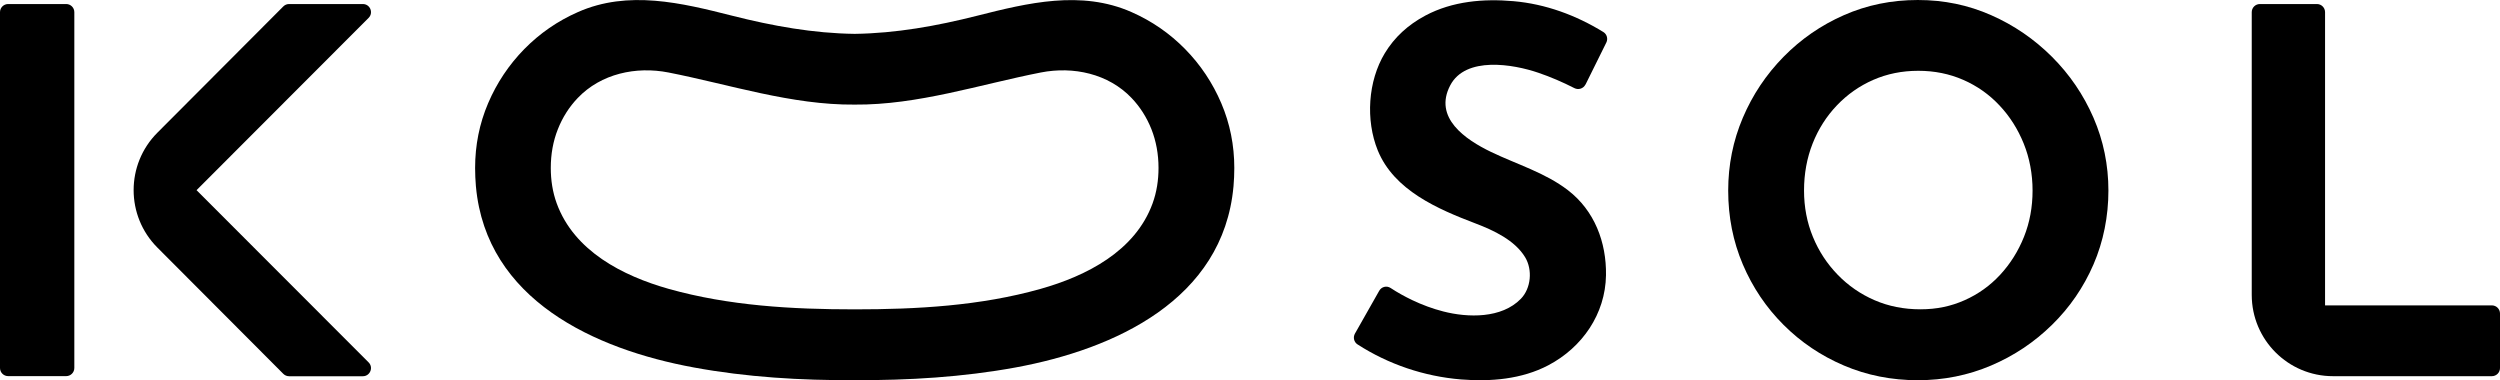 <?xml version="1.0" encoding="UTF-8"?>
<svg id="_レイヤー_2" data-name="レイヤー 2" xmlns="http://www.w3.org/2000/svg" viewBox="0 0 446 67.84" width="446" height="67.84">
  <g id="TOP">
    <g>
      <path d="M282.84,15.08c-.36.73-1.25,1.01-1.97.64-2.1-1.07-4.23-1.99-6.4-2.73-4.5-1.55-13.01-3-15.75,2.24-3.03,5.78,2.7,9.67,7.29,11.88,4.59,2.21,9.64,3.69,13.72,6.83,4.73,3.64,6.87,9.27,6.78,15.16-.11,6.93-4.24,12.88-10.28,16.06-4.74,2.5-10.34,2.96-15.6,2.53-6.55-.54-12.93-2.69-18.45-6.25-.64-.41-.83-1.26-.46-1.92l4.33-7.64c.42-.74,1.34-.96,2.04-.5,1.2.79,2.48,1.5,3.83,2.15,1.83.87,3.68,1.55,5.55,2.03,4.42,1.14,10.41,1.28,13.85-2.25,1.83-1.88,2.11-5.18.77-7.41-1.83-3.04-5.65-4.82-8.84-6.03-6.72-2.56-14.55-5.9-17.46-13.05-2.18-5.38-1.76-12.35,1.27-17.34,1.71-2.82,4.13-5.06,7.26-6.72,4.82-2.55,10.34-3.02,15.69-2.55,5.72.5,11.17,2.51,16.04,5.51.63.39.85,1.21.52,1.87l-3.72,7.51Z"/>
      <path d="M308.31,34c0-4.57.87-8.9,2.61-12.99,1.74-4.09,4.16-7.71,7.26-10.87,3.1-3.16,6.69-5.64,10.78-7.44,4.09-1.8,8.48-2.7,13.17-2.7s8.99.9,13.08,2.7c4.09,1.8,7.71,4.29,10.87,7.44,3.16,3.16,5.62,6.78,7.4,10.87,1.77,4.09,2.66,8.42,2.66,12.99s-.89,9.08-2.66,13.17c-1.77,4.09-4.24,7.68-7.4,10.78-3.16,3.1-6.78,5.52-10.87,7.26-4.09,1.74-8.45,2.62-13.08,2.62s-9.08-.87-13.17-2.62c-4.09-1.74-7.68-4.16-10.78-7.26-3.1-3.1-5.52-6.69-7.26-10.78-1.74-4.09-2.61-8.48-2.61-13.17ZM321.84,34c0,2.95.53,5.7,1.58,8.25,1.05,2.56,2.53,4.81,4.42,6.76,1.89,1.95,4.09,3.47,6.59,4.55,2.49,1.08,5.22,1.62,8.16,1.62s5.46-.54,7.89-1.62c2.44-1.08,4.55-2.6,6.36-4.55,1.8-1.95,3.22-4.21,4.24-6.76,1.02-2.55,1.53-5.31,1.53-8.25s-.53-5.8-1.58-8.39c-1.05-2.59-2.49-4.86-4.33-6.81-1.83-1.95-3.98-3.47-6.45-4.55-2.47-1.08-5.14-1.62-8.03-1.62s-5.56.54-8.03,1.62c-2.47,1.08-4.63,2.6-6.49,4.55-1.87,1.96-3.31,4.23-4.33,6.81-1.02,2.59-1.53,5.38-1.53,8.39Z"/>
      <path d="M403.16.72h10.18c.8,0,1.45.65,1.45,1.45v52.31h29.76c.8,0,1.45.65,1.45,1.45v9.73c0,.8-.65,1.45-1.45,1.45h-28.34c-8.01,0-14.5-6.49-14.5-14.5V2.17c0-.8.65-1.45,1.45-1.45Z"/>
      <g>
        <path d="M11.81.72H1.45c-.8,0-1.45.65-1.45,1.45v63.48c0,.8.65,1.45,1.45,1.45h10.36c.8,0,1.45-.65,1.45-1.45V2.17c0-.8-.65-1.45-1.45-1.45Z"/>
        <path d="M35.08,33.91L65.76,3.19c.91-.91.27-2.47-1.03-2.47h-13.16c-.39,0-.75.15-1.03.43l-22.47,22.53c-5.64,5.66-5.64,14.82,0,20.48l22.47,22.53c.27.27.64.43,1.03.43h13.16c1.29,0,1.94-1.56,1.03-2.47l-30.69-30.72Z"/>
      </g>
      <path d="M152.47,67.82c9.63.04,19.32-.54,28.74-2.27,17.68-3.26,36.99-12.08,38.84-32.25,0-.03,0-.06.01-.09.09-1,.14-2.21.14-3.24,0-4.06-.77-7.91-2.32-11.55-1.55-3.63-3.7-6.86-6.45-9.66-2.75-2.8-5.94-5.01-9.58-6.61-8.97-3.95-18.49-1.63-27.54.66-7.19,1.82-14.46,3.13-21.83,3.23-7.37-.09-14.64-1.41-21.83-3.23-9.06-2.3-18.58-4.62-27.54-.66-3.64,1.6-6.83,3.81-9.58,6.61-2.75,2.81-4.9,6.03-6.45,9.66-1.55,3.64-2.32,7.48-2.32,11.55,0,1.03.05,2.24.14,3.24,0,.03,0,.06.01.09,1.86,20.17,21.16,29,38.84,32.25,9.42,1.74,19.11,2.32,28.74,2.27ZM152.47,55.19c-11.11,0-22.41-.63-33.16-3.65-8.21-2.32-16.88-6.74-19.99-15.25-.74-2.03-1.06-4.17-1.06-6.33,0-2.47.42-4.79,1.26-6.9.83-2.11,2.02-3.98,3.54-5.57,4.16-4.36,10.41-5.69,16.19-4.56,10.87,2.13,21.97,5.83,33.22,5.73,11.25.1,22.35-3.6,33.22-5.73,5.78-1.13,12.04.2,16.19,4.56,1.52,1.59,2.7,3.46,3.54,5.57.83,2.11,1.26,4.43,1.26,6.9,0,2.16-.32,4.3-1.06,6.33-3.1,8.51-11.77,12.93-19.99,15.25-10.75,3.03-22.05,3.65-33.16,3.65h0Z"/>
    </g>
  </g>
</svg>